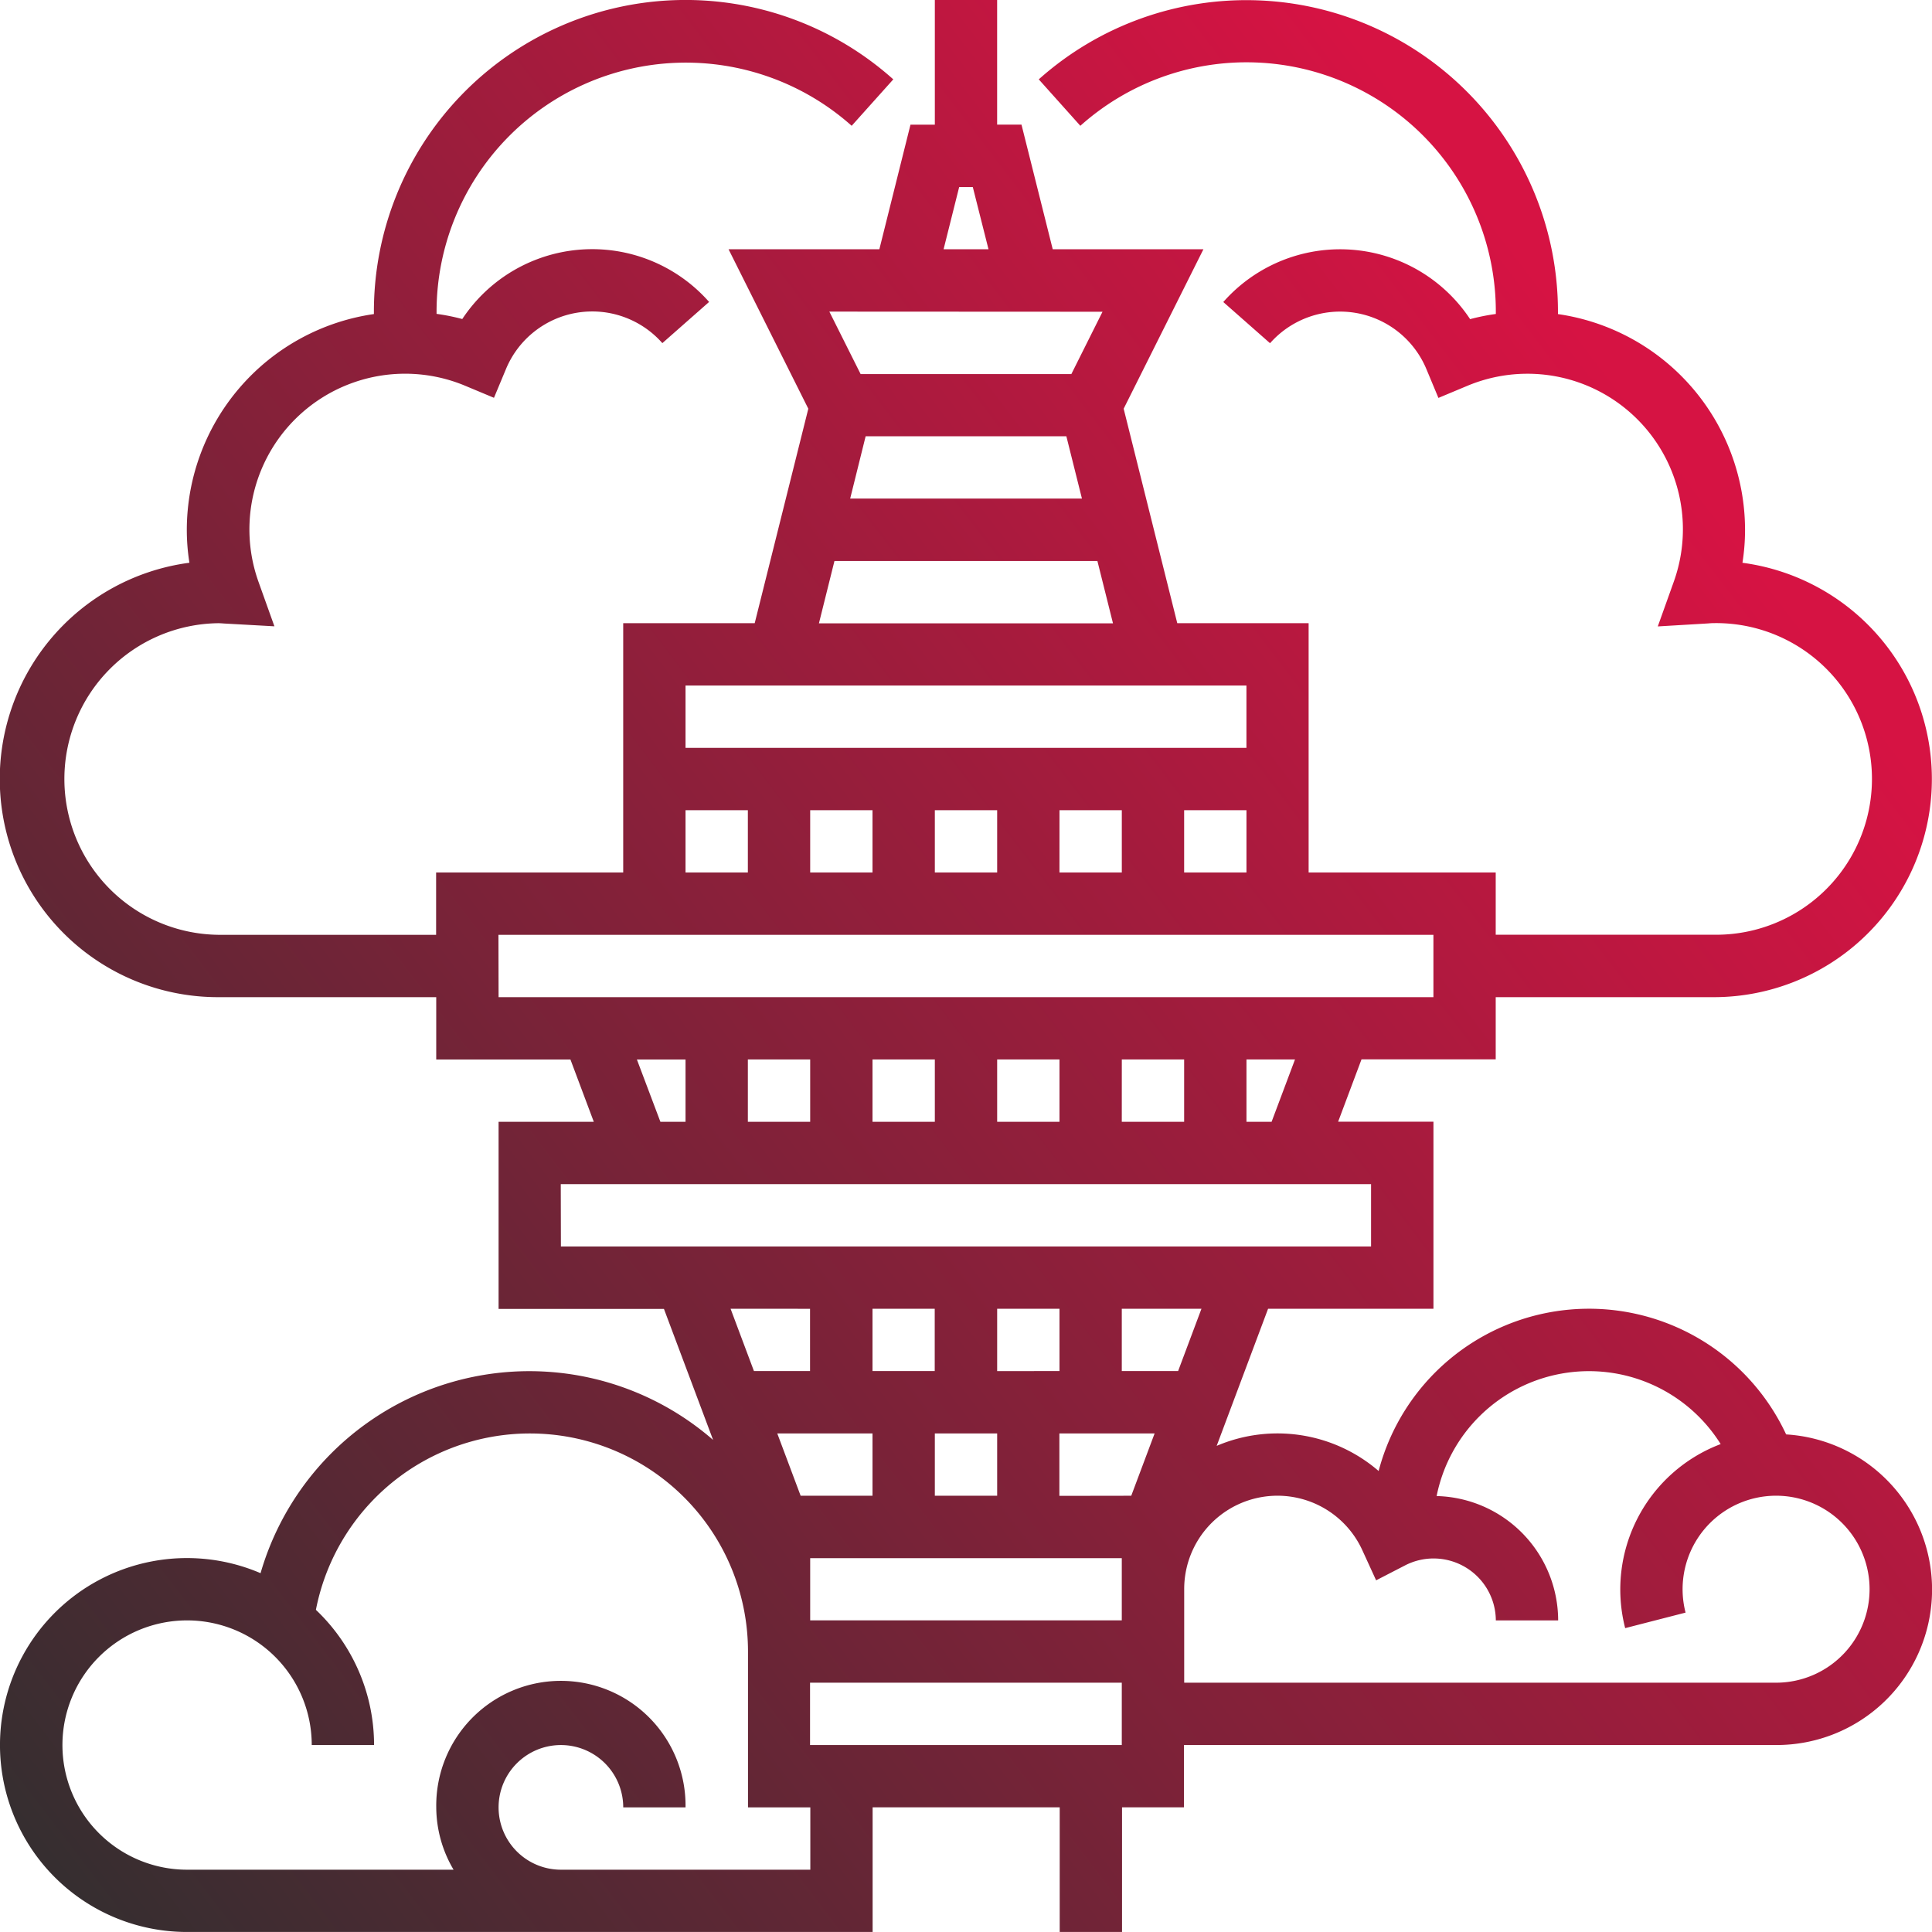<svg id="tower" xmlns="http://www.w3.org/2000/svg" xmlns:xlink="http://www.w3.org/1999/xlink" width="69.188" height="69.187" viewBox="0 0 69.188 69.187">
  <defs>
    <linearGradient id="linear-gradient" y1="1" x2="0.913" y2="0.302" gradientUnits="objectBoundingBox">
      <stop offset="0" stop-color="#2f2f2f"/>
      <stop offset="1" stop-color="#d61343"/>
    </linearGradient>
  </defs>
  <path id="Path_63" data-name="Path 63" d="M63.964,51.368a7.788,7.788,0,0,0-14.593,1.311,5.544,5.544,0,0,0-5.8-.9l1.841-4.91h5.922v-6.7H47.921l.837-2.232h4.806V35.71h7.811A7.812,7.812,0,0,0,62.4,20.154a7.531,7.531,0,0,0,.093-1.183,7.817,7.817,0,0,0-6.7-7.723c0-.03,0-.058,0-.088A11.159,11.159,0,0,0,37.2,2.842l1.489,1.663a8.927,8.927,0,0,1,14.879,6.654c0,.029,0,.057,0,.085a7.589,7.589,0,0,0-.921.185,5.58,5.58,0,0,0-8.839-.613l1.674,1.475a3.348,3.348,0,0,1,5.6.928l.43,1.031,1.031-.431a5.568,5.568,0,0,1,7.393,7.026l-.568,1.588,1.683-.1.116-.007c.071-.006.144-.011.216-.011a5.58,5.58,0,1,1,0,11.159H53.564V31.246h-6.7V22.318H42.16l-1.92-7.681,2.856-5.71H37.7L36.581,4.463h-.872V0H33.478V4.464h-.872L31.491,8.927h-5.4l2.856,5.71-1.92,7.681H22.318v8.927h-6.7v2.232H7.811a5.58,5.58,0,0,1,0-11.159c.073,0,.145.006.216.011l1.8.1-.568-1.588a5.576,5.576,0,0,1,7.4-7.026l1.031.431.43-1.031a3.346,3.346,0,0,1,5.6-.927l1.674-1.475a5.579,5.579,0,0,0-8.839.612,7.589,7.589,0,0,0-.921-.185c0-.028,0-.056,0-.085A8.927,8.927,0,0,1,30.5,4.505L31.99,2.842a11.159,11.159,0,0,0-18.6,8.317c0,.03,0,.058,0,.088a7.817,7.817,0,0,0-6.7,7.723,7.531,7.531,0,0,0,.093,1.183A7.812,7.812,0,0,0,7.811,35.71h7.811v2.232h4.806l.837,2.232H17.855v6.7h5.922l1.76,4.692A10.022,10.022,0,0,0,9.331,56.338,6.695,6.695,0,1,0,6.7,69.187h24.55V64.724h6.7v4.464h2.232V64.724H42.4V62.492h21.2a5.567,5.567,0,0,0,.356-11.124Zm-23.79,6.66H29.014V55.8H40.173v2.232Zm-6.7-11.159V49.1H31.246V46.869Zm4.464,6.7V51.333h3.411l-.837,2.232ZM35.71,51.333v2.232H33.478V51.333Zm0-2.232V46.869h2.232V49.1Zm-4.464,2.232v2.232H28.672l-.837-2.232ZM42.19,49.1H40.173V46.869h2.853Zm3.348-8.927h-.9V37.941h1.738ZM29.014,37.941v2.232H26.782V37.941Zm2.232,0h2.232v2.232H31.246Zm4.464,0h2.232v2.232H35.71Zm4.464,0h2.232v2.232H40.173Zm2.232-6.7V29.014h2.232v2.232H42.405ZM31.246,29.014v2.232H29.014V29.014Zm2.232,0H35.71v2.232H33.478V29.014Zm4.464,0h2.232v2.232H37.941Zm.246-13.391.558,2.232h-8.3L31,15.623ZM34.349,6.7h.489L35.4,8.927H33.791Zm5.134,4.464-1.116,2.232H30.82L29.7,11.159Zm-9.6,8.927H39.3l.558,2.232H29.327ZM44.637,24.55v2.232H24.55V24.55ZM24.55,29.014h2.232v2.232H24.55Zm-6.7,4.464H51.333V35.71H17.855Zm4.958,4.464H24.55v2.232h-.9Zm-2.726,4.464H49.1v2.232H20.087Zm8.927,4.464V49.1H27l-.837-2.232Zm0,20.087H20.087a2.232,2.232,0,1,1,2.232-2.232H24.55a4.464,4.464,0,1,0-8.927,0,4.418,4.418,0,0,0,.62,2.232H6.7a4.464,4.464,0,1,1,4.464-4.464h2.232a6.674,6.674,0,0,0-2.083-4.842,7.809,7.809,0,0,1,15.474,1.494v5.58h2.232v2.232Zm0-4.464V60.26H40.173v2.232ZM63.608,60.26h-21.2V56.912a3.341,3.341,0,0,1,6.385-1.384l.488,1.066,1.041-.537a2.229,2.229,0,0,1,3.246,1.972H55.8a4.462,4.462,0,0,0-4.352-4.453A5.564,5.564,0,0,1,61.62,51.715,5.567,5.567,0,0,0,58.2,58.306l2.163-.556a3.348,3.348,0,1,1,3.242,2.51Z" fill="url(#linear-gradient)"/>
</svg>
